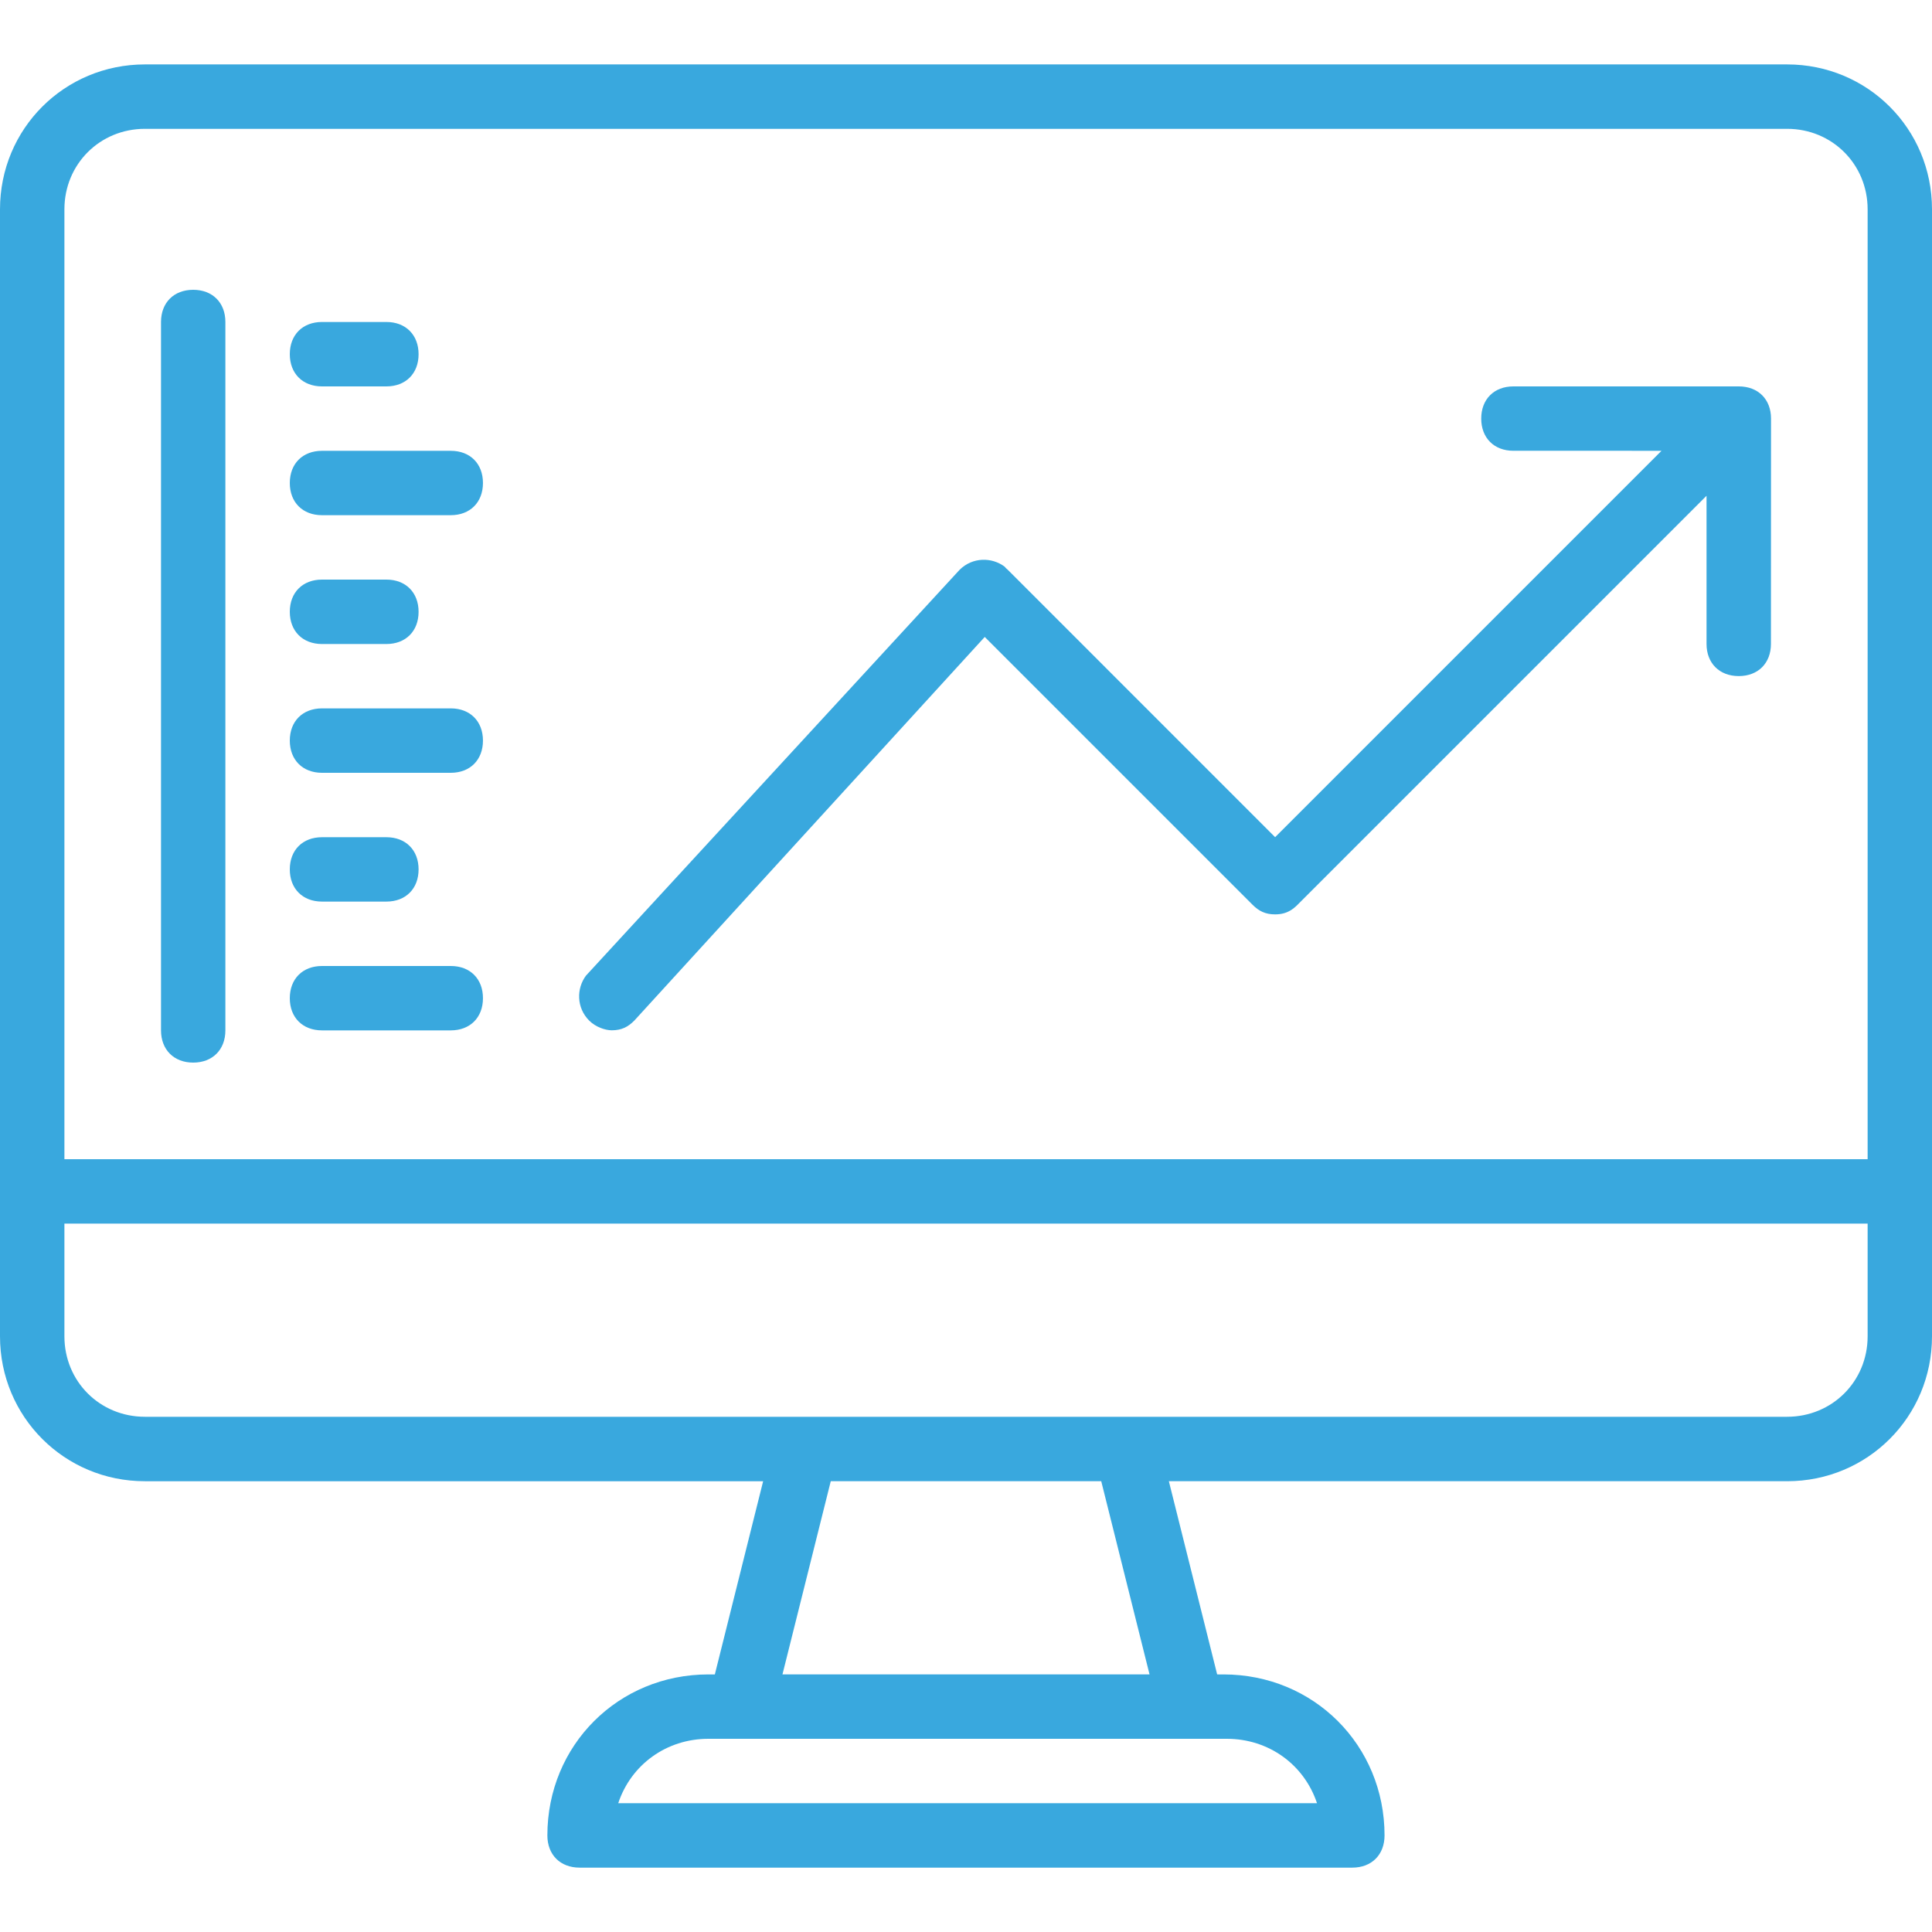 <?xml version="1.0" encoding="utf-8"?>
<!-- Generator: Adobe Illustrator 15.0.0, SVG Export Plug-In . SVG Version: 6.00 Build 0)  -->
<!DOCTYPE svg PUBLIC "-//W3C//DTD SVG 1.1//EN" "http://www.w3.org/Graphics/SVG/1.1/DTD/svg11.dtd">
<svg version="1.1" id="Layer_1" xmlns="http://www.w3.org/2000/svg" xmlns:xlink="http://www.w3.org/1999/xlink" x="0px" y="0px"
	 width="50px" height="50px" viewBox="0 0 50 50" enable-background="new 0 0 50 50" xml:space="preserve">
<g transform="translate(1 1)">
	<g>
		<g>
			<path fill="#39A8DE" d="M45.25,0.667H2.75C0.667,0.667-1,2.333-1,4.417v25.417v3.75c0,2.082,1.667,3.75,3.75,3.75h16l-1.25,5
				h-0.167c-2.333,0-4.167,1.832-4.167,4.166c0,0.5,0.333,0.834,0.833,0.834h20c0.5,0,0.833-0.334,0.833-0.834
				c0-2.333-1.833-4.166-4.167-4.166H30.5l-1.25-5h16c2.084,0,3.75-1.668,3.75-3.75v-3.75V4.417C49,2.333,47.334,0.667,45.25,0.667z
				 M0.667,4.417c0-1.167,0.917-2.083,2.083-2.083h42.5c1.166,0,2.084,0.917,2.084,2.083V29H0.667V4.417z M33.084,45.666H15
				c0.333-1,1.25-1.666,2.333-1.666h0.833h11.667h0.916C31.834,44,32.75,44.666,33.084,45.666z M28.75,42.334h-9.5l1.25-5h7
				L28.75,42.334z M47.334,33.584c0,1.166-0.918,2.082-2.084,2.082H28.166h-8.333H2.75c-1.167,0-2.083-0.916-2.083-2.082v-2.918
				h46.667V33.584L47.334,33.584z"/>
			<path fill="#39A8DE" d="M44.834,9.833C44.834,9.333,44.5,9,44,9h-5.834c-0.5,0-0.832,0.333-0.832,0.833s0.332,0.833,0.832,0.833
				H42l-10,10l-6.916-6.917c-0.015-0.014-0.029-0.027-0.045-0.04c-0.012-0.015-0.025-0.03-0.039-0.044
				c-0.334-0.25-0.833-0.25-1.167,0.083l-9.667,10.5c-0.25,0.333-0.25,0.833,0.083,1.166c0.167,0.167,0.417,0.25,0.583,0.25
				c0.25,0,0.417-0.083,0.583-0.25l9.07-9.93l6.93,6.93c0.167,0.167,0.334,0.25,0.584,0.25c0.156,0,0.279-0.033,0.391-0.098
				c0.067-0.039,0.13-0.09,0.192-0.152l10.583-10.583v3.833c0,0.5,0.334,0.833,0.834,0.833s0.833-0.333,0.833-0.833L44.834,9.833
				L44.834,9.833L44.834,9.833z"/>
			<path fill="#39A8DE" d="M4,6.5c-0.5,0-0.833,0.333-0.833,0.833v18.333C3.167,26.166,3.5,26.5,4,26.5s0.833-0.334,0.833-0.834
				V7.333C4.833,6.833,4.5,6.5,4,6.5z"/>
			<path fill="#39A8DE" d="M7.333,9H9c0.5,0,0.833-0.333,0.833-0.833S9.5,7.333,9,7.333H7.333c-0.5,0-0.833,0.333-0.833,0.833
				S6.833,9,7.333,9z"/>
			<path fill="#39A8DE" d="M10.667,10.667H7.333C6.833,10.667,6.5,11,6.5,11.5s0.333,0.833,0.833,0.833h3.333
				c0.5,0,0.833-0.333,0.833-0.833S11.167,10.667,10.667,10.667z"/>
			<path fill="#39A8DE" d="M7.333,15.667H9c0.5,0,0.833-0.333,0.833-0.833S9.5,14,9,14H7.333c-0.5,0-0.833,0.333-0.833,0.833
				S6.833,15.667,7.333,15.667z"/>
			<path fill="#39A8DE" d="M10.667,17.333H7.333c-0.5,0-0.833,0.333-0.833,0.833S6.833,19,7.333,19h3.333
				c0.5,0,0.833-0.333,0.833-0.833S11.167,17.333,10.667,17.333z"/>
			<path fill="#39A8DE" d="M7.333,22.333H9c0.5,0,0.833-0.333,0.833-0.833S9.5,20.667,9,20.667H7.333C6.833,20.667,6.5,21,6.5,21.5
				S6.833,22.333,7.333,22.333z"/>
			<path fill="#39A8DE" d="M10.667,24H7.333c-0.5,0-0.833,0.333-0.833,0.834c0,0.5,0.333,0.832,0.833,0.832h3.333
				c0.5,0,0.833-0.332,0.833-0.832C11.5,24.333,11.167,24,10.667,24z"/>
		</g>
	</g>
</g>
</svg>
